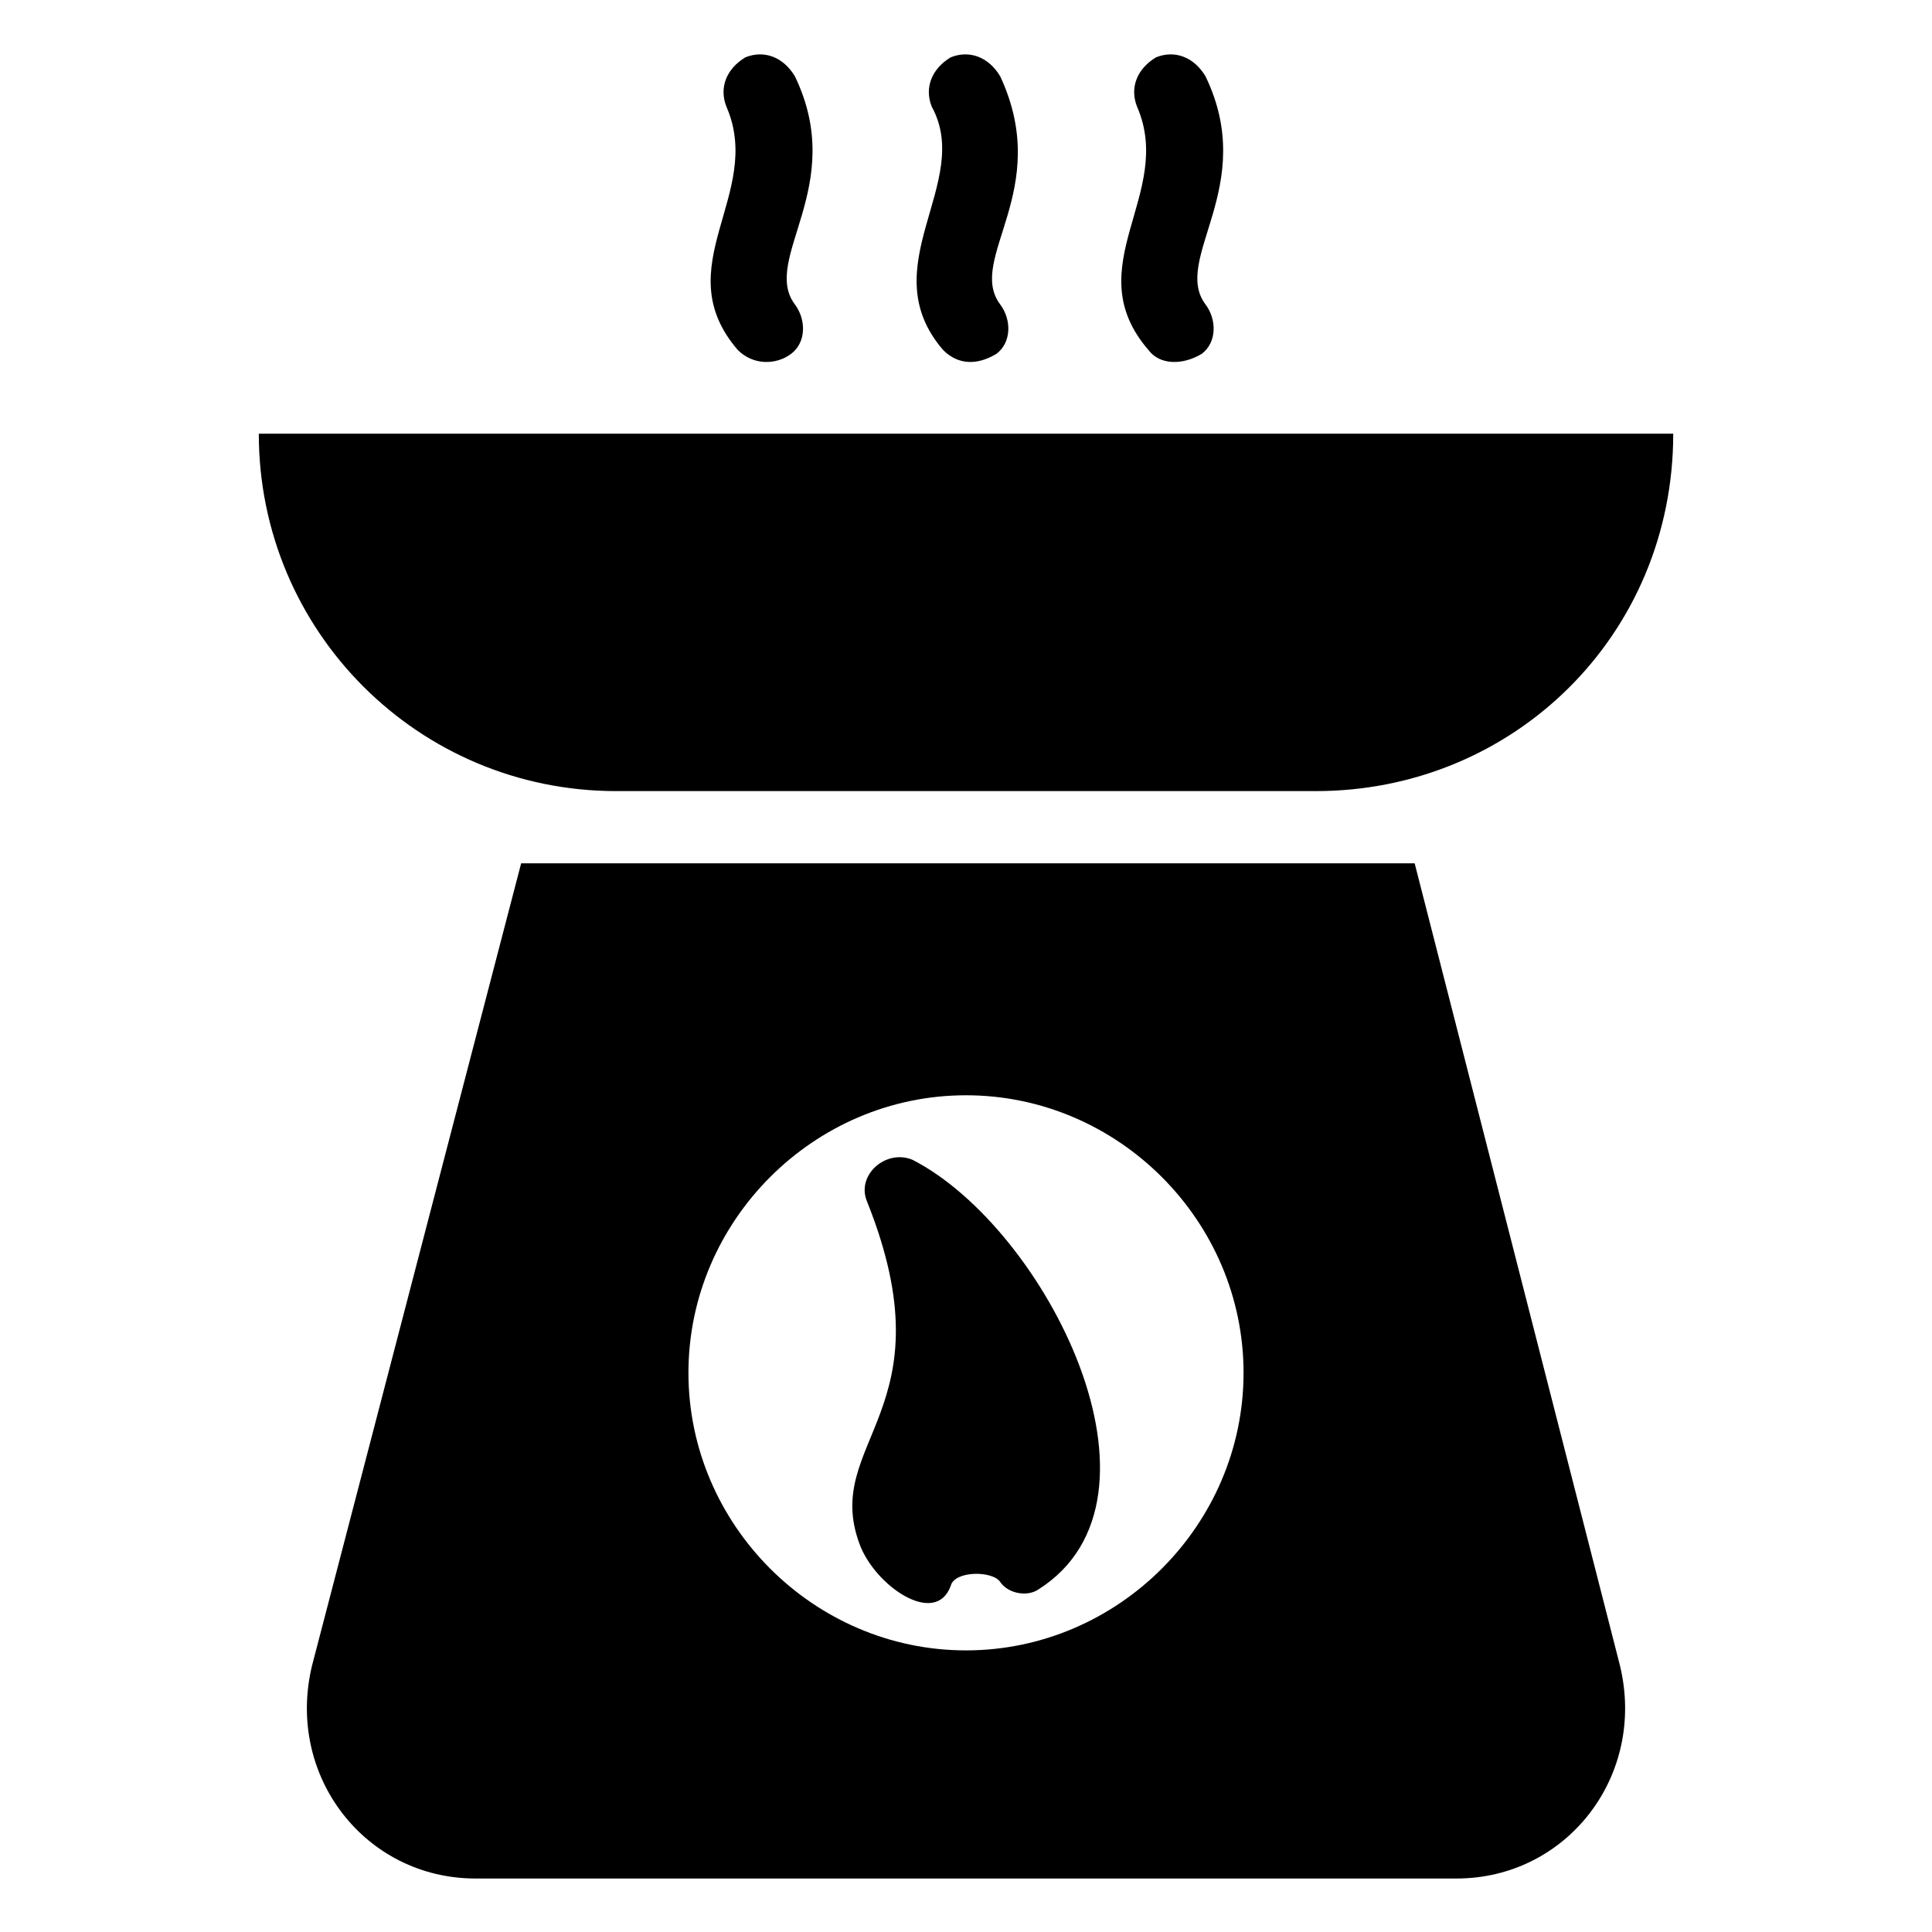 <?xml version="1.0" encoding="UTF-8"?>
<!-- Uploaded to: SVG Repo, www.svgrepo.com, Generator: SVG Repo Mixer Tools -->
<svg fill="#000000" width="800px" height="800px" version="1.1" viewBox="144 144 512 512" xmlns="http://www.w3.org/2000/svg">
 <g>
  <path d="m573.31 585.4-54.41-212.61h-236.79l-55.418 212.61c-7.055 29.219 14.105 56.426 43.328 56.426h259.96c29.223 0 50.383-27.207 43.328-56.426zm-173.31-4.031c-40.305 0-73.555-33.25-73.555-73.555 0-40.305 33.25-73.555 73.555-73.555s73.555 33.25 73.555 73.555c0 40.301-33.25 73.555-73.555 73.555z"/>
  <path d="m492.7 353.65h-185.4c-52.395 0-94.715-42.32-94.715-94.715h374.84c-0.004 53.402-42.324 94.715-94.719 94.715z"/>
  <path d="m419.14 565.25c-3.023 2.016-8.062 1.008-10.078-2.016-2.016-3.023-12.09-3.023-13.098 1.008-4.031 11.082-20.152 0-24.184-11.082-10.078-27.207 24.184-35.266 2.016-90.688-3.023-7.055 5.039-14.105 12.09-11.082 35.27 18.137 71.543 89.68 33.254 113.86z"/>
  <path d="m393.95 236.77c-19.145-22.168 8.062-44.336-3.023-64.488-2.016-5.039 0-10.078 5.039-13.098 5.039-2.016 10.078 0 13.098 5.039 14.105 30.23-9.07 48.367 0 60.457 3.023 4.031 3.023 10.078-1.008 13.098-5.039 3.019-10.074 3.019-14.105-1.008z"/>
  <path d="m448.36 236.77c-19.145-22.168 7.055-41.312-3.023-64.488-2.016-5.039 0-10.078 5.039-13.098 5.039-2.016 10.078 0 13.098 5.039 14.105 29.223-9.07 48.367 0 60.457 3.023 4.031 3.023 10.078-1.008 13.098-5.035 3.019-11.082 3.019-14.105-1.008z"/>
  <path d="m339.54 236.77c-19.145-22.168 7.055-41.312-3.023-64.488-2.016-5.039 0-10.078 5.039-13.098 5.039-2.016 10.078 0 13.098 5.039 14.105 29.223-9.07 48.367 0 60.457 3.023 4.031 3.023 10.078-1.008 13.098-4.031 3.019-10.078 3.019-14.105-1.008z"/>
 </g>
</svg>